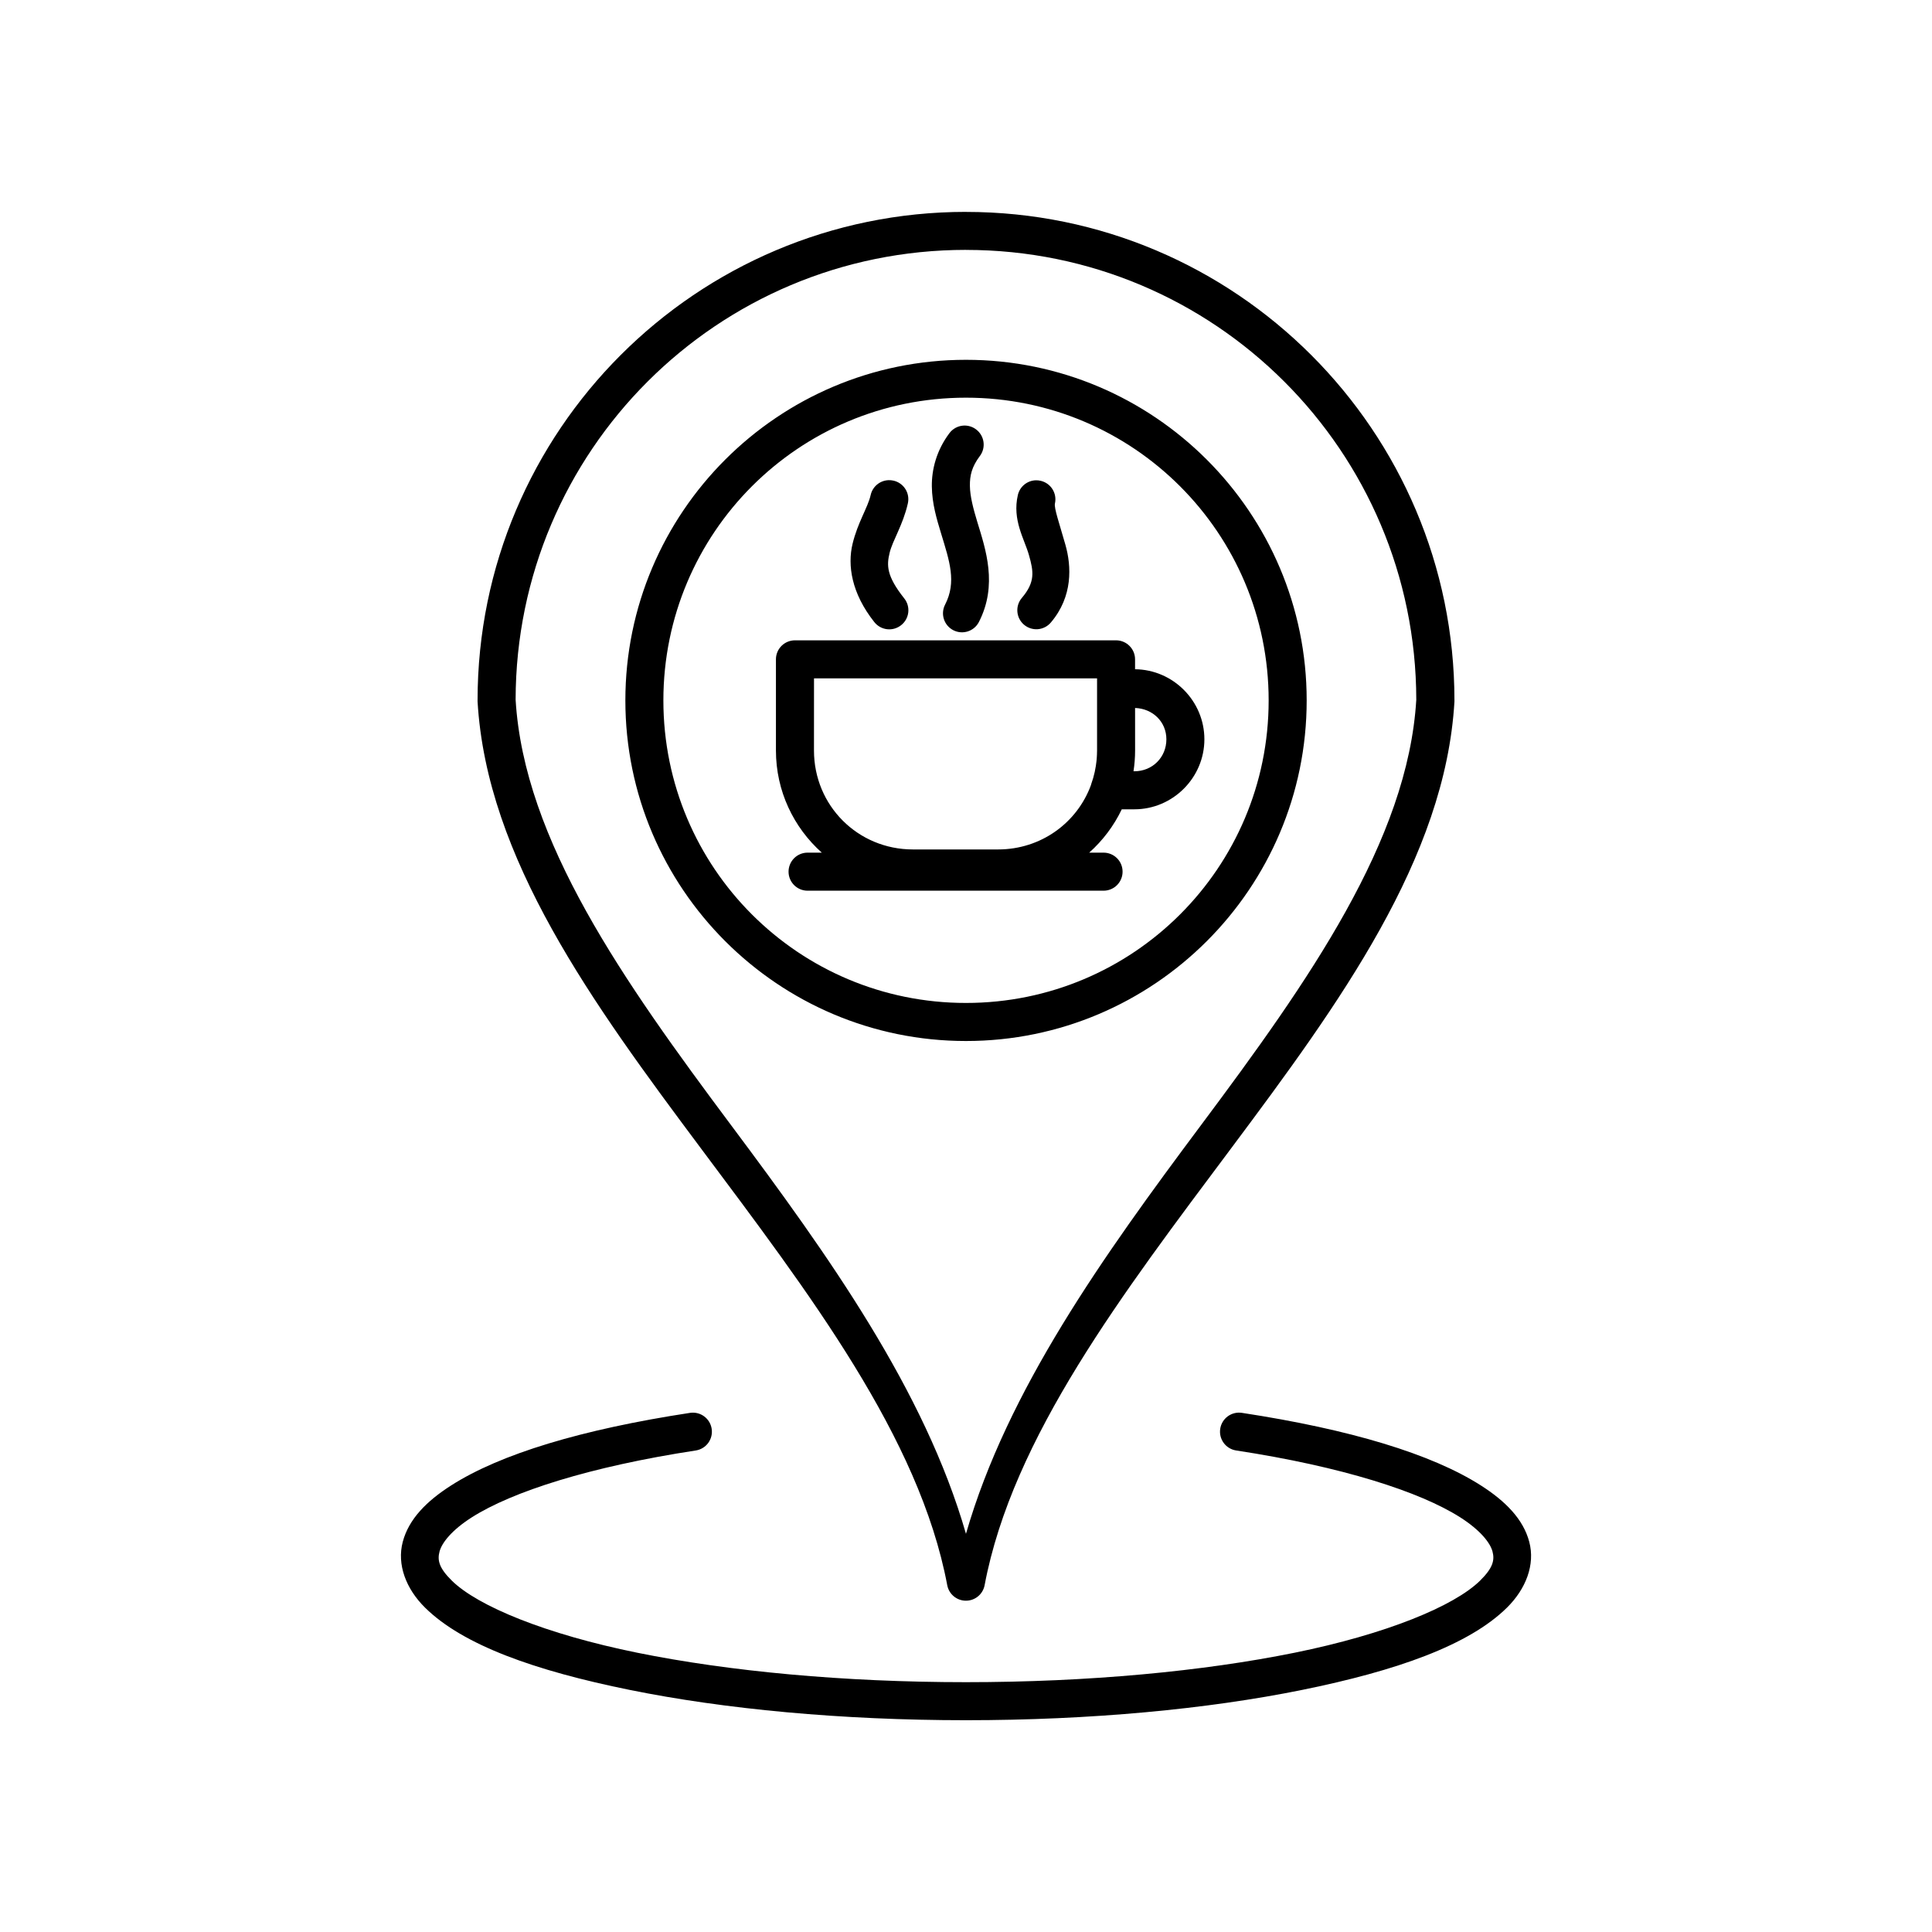 <?xml version="1.0" encoding="UTF-8"?>
<!-- Uploaded to: SVG Repo, www.svgrepo.com, Generator: SVG Repo Mixer Tools -->
<svg fill="#000000" width="800px" height="800px" version="1.1" viewBox="144 144 512 512" xmlns="http://www.w3.org/2000/svg">
 <path d="m399.99 200.15c-71.434 0-129.43 58.023-129.43 129.46-0.004 0.098-0.004 0.195 0 0.293 2.422 41.559 30.492 79.996 59.129 118.34 28.637 38.34 57.973 76.652 65.348 115.89 0.465 2.367 2.535 4.07 4.945 4.07s4.481-1.703 4.945-4.07c7.375-39.23 36.746-77.547 65.387-115.88 28.637-38.34 56.707-76.781 59.129-118.34v-0.293c0-71.441-58.02-129.46-129.46-129.46zm0 10.078c65.922 0 119.23 53.297 119.34 119.2-2.219 37.273-28.543 74.586-57.082 112.79-25.84 34.59-51.297 70.199-62.258 108.26-10.961-38.059-36.379-73.668-62.219-108.26-28.539-38.207-54.91-75.52-57.129-112.8 0.105-65.906 53.426-119.2 119.35-119.2zm0 29.125c-49.793 0-90.262 40.465-90.262 90.262s40.469 90.262 90.262 90.262 90.293-40.465 90.293-90.262-40.496-90.262-90.293-90.262zm0 10.035c44.348 0 80.215 35.875 80.215 80.227 0 44.352-35.867 80.176-80.215 80.176-44.348 0-80.188-35.824-80.188-80.176 0-44.352 35.84-80.227 80.188-80.227zm-0.707 7.398c-1.461 0.105-2.805 0.836-3.68 2.008-3.414 4.551-4.719 9.598-4.656 14.141 0.062 4.543 1.285 8.605 2.422 12.34 2.273 7.469 4.184 12.949 1.082 18.973-1.262 2.477-0.277 5.504 2.195 6.769 2.461 1.258 5.481 0.297 6.758-2.156 5.074-9.855 1.793-19.316-0.402-26.52-1.098-3.602-1.93-6.816-1.969-9.566-0.039-2.746 0.488-5.055 2.637-7.922v0.004c0.809-1.07 1.152-2.414 0.965-3.742-0.188-1.324-0.895-2.519-1.969-3.324-0.969-0.73-2.172-1.086-3.383-1.004zm-19.836 14.465h-0.004c-2.281 0.094-4.219 1.715-4.711 3.949-0.746 3.301-3.41 7.203-4.793 12.91-1.379 5.707-0.293 13.109 5.766 20.754v-0.004c0.832 1.055 2.047 1.734 3.383 1.887 1.332 0.156 2.672-0.23 3.723-1.07 1.055-0.828 1.734-2.047 1.887-3.383 0.152-1.332-0.23-2.672-1.07-3.719-4.734-5.973-4.672-8.758-3.867-12.082 0.805-3.328 3.523-7.316 4.832-13.098v-0.004c0.293-1.305 0.055-2.676-0.664-3.805-0.719-1.129-1.855-1.926-3.164-2.215-0.434-0.098-0.875-0.137-1.32-0.121zm39.027 0.031h-0.004c-2.269 0.082-4.203 1.668-4.723 3.879-1.543 6.633 1.715 11.625 2.941 15.961 1.23 4.336 1.695 7.109-1.898 11.344-1.793 2.121-1.531 5.297 0.59 7.094 1.02 0.863 2.34 1.289 3.676 1.18 1.332-0.113 2.566-0.75 3.43-1.77 5.879-6.922 5.461-14.938 3.867-20.566s-3.062-9.785-2.785-10.973c0.609-2.711-1.09-5.406-3.801-6.019-0.426-0.102-0.859-0.145-1.297-0.129zm-63.781 42.41h-0.008c-1.34-0.004-2.629 0.527-3.582 1.477-0.949 0.949-1.48 2.238-1.473 3.582v24.137c0 10.75 4.703 20.418 12.152 27.07h-3.781c-1.336 0.004-2.617 0.539-3.562 1.484-0.941 0.949-1.469 2.234-1.465 3.574 0.004 2.773 2.254 5.023 5.027 5.027h78.438c1.336 0.004 2.621-0.523 3.57-1.465 0.949-0.945 1.484-2.227 1.484-3.562 0.008-1.344-0.523-2.633-1.473-3.582-0.949-0.949-2.242-1.48-3.582-1.477h-3.789c3.586-3.203 6.535-7.098 8.629-11.484h3.336c10.188 0 18.559-8.363 18.559-18.559 0-10.133-8.262-18.457-18.371-18.559v-2.609 0.004c0.012-2.781-2.238-5.047-5.019-5.059zm5.027 10.078h75.012v19.121c0 0.391-0.012 0.777-0.031 1.16-0.004 0.059-0.008 0.117-0.012 0.176-0.008 0.133-0.012 0.27-0.02 0.402-0.004 0.078-0.016 0.16-0.02 0.234-0.008 0.113-0.012 0.223-0.02 0.336-0.012 0.125-0.027 0.242-0.039 0.363-0.008 0.07-0.012 0.137-0.02 0.207-0.043 0.379-0.09 0.75-0.148 1.121v0.02c-0.086 0.551-0.188 1.105-0.305 1.645-0.238 1.09-0.547 2.148-0.914 3.18h-0.004c-0.035 0.109-0.062 0.223-0.09 0.332-3.68 10.004-13.246 17.043-24.609 17.043h-22.574c-14.605 0-26.215-11.621-26.215-26.223zm85.086 7.852c4.629 0.152 8.297 3.617 8.297 8.297 0 4.781-3.695 8.473-8.48 8.473h-0.234c0.273-1.793 0.422-3.633 0.422-5.5zm-117.94 186.8c-28.75 4.391-50.25 10.895-63.301 19.227-6.527 4.168-11.238 8.93-12.832 14.957-1.594 6.027 0.871 12.461 5.914 17.438 10.082 9.949 29.16 16.711 54.227 21.797 25.07 5.086 56.059 8.031 89.109 8.031s64.031-2.941 89.102-8.031c25.07-5.086 44.184-11.844 54.27-21.797 5.043-4.977 7.508-11.41 5.914-17.438-1.594-6.027-6.305-10.789-12.832-14.957-13.051-8.328-34.547-14.836-63.297-19.227-1.324-0.207-2.676 0.117-3.758 0.906-1.082 0.789-1.805 1.973-2.008 3.297-0.211 1.328 0.121 2.684 0.918 3.766 0.797 1.086 1.992 1.805 3.32 2 27.98 4.273 48.672 10.898 59.395 17.742 5.359 3.422 7.926 6.773 8.52 9.031 0.598 2.262 0.16 4.312-3.277 7.703-6.871 6.781-24.953 14.207-49.172 19.121-24.215 4.914-54.641 7.805-87.094 7.805s-62.887-2.891-87.105-7.805c-24.215-4.914-42.289-12.34-49.16-19.121-3.438-3.391-3.836-5.445-3.238-7.703 0.598-2.262 3.152-5.609 8.512-9.031 10.723-6.844 31.414-13.469 59.395-17.742h0.008c1.32-0.207 2.508-0.93 3.297-2.012 0.785-1.082 1.113-2.434 0.902-3.754-0.43-2.738-2.988-4.613-5.727-4.203z"/>
</svg>